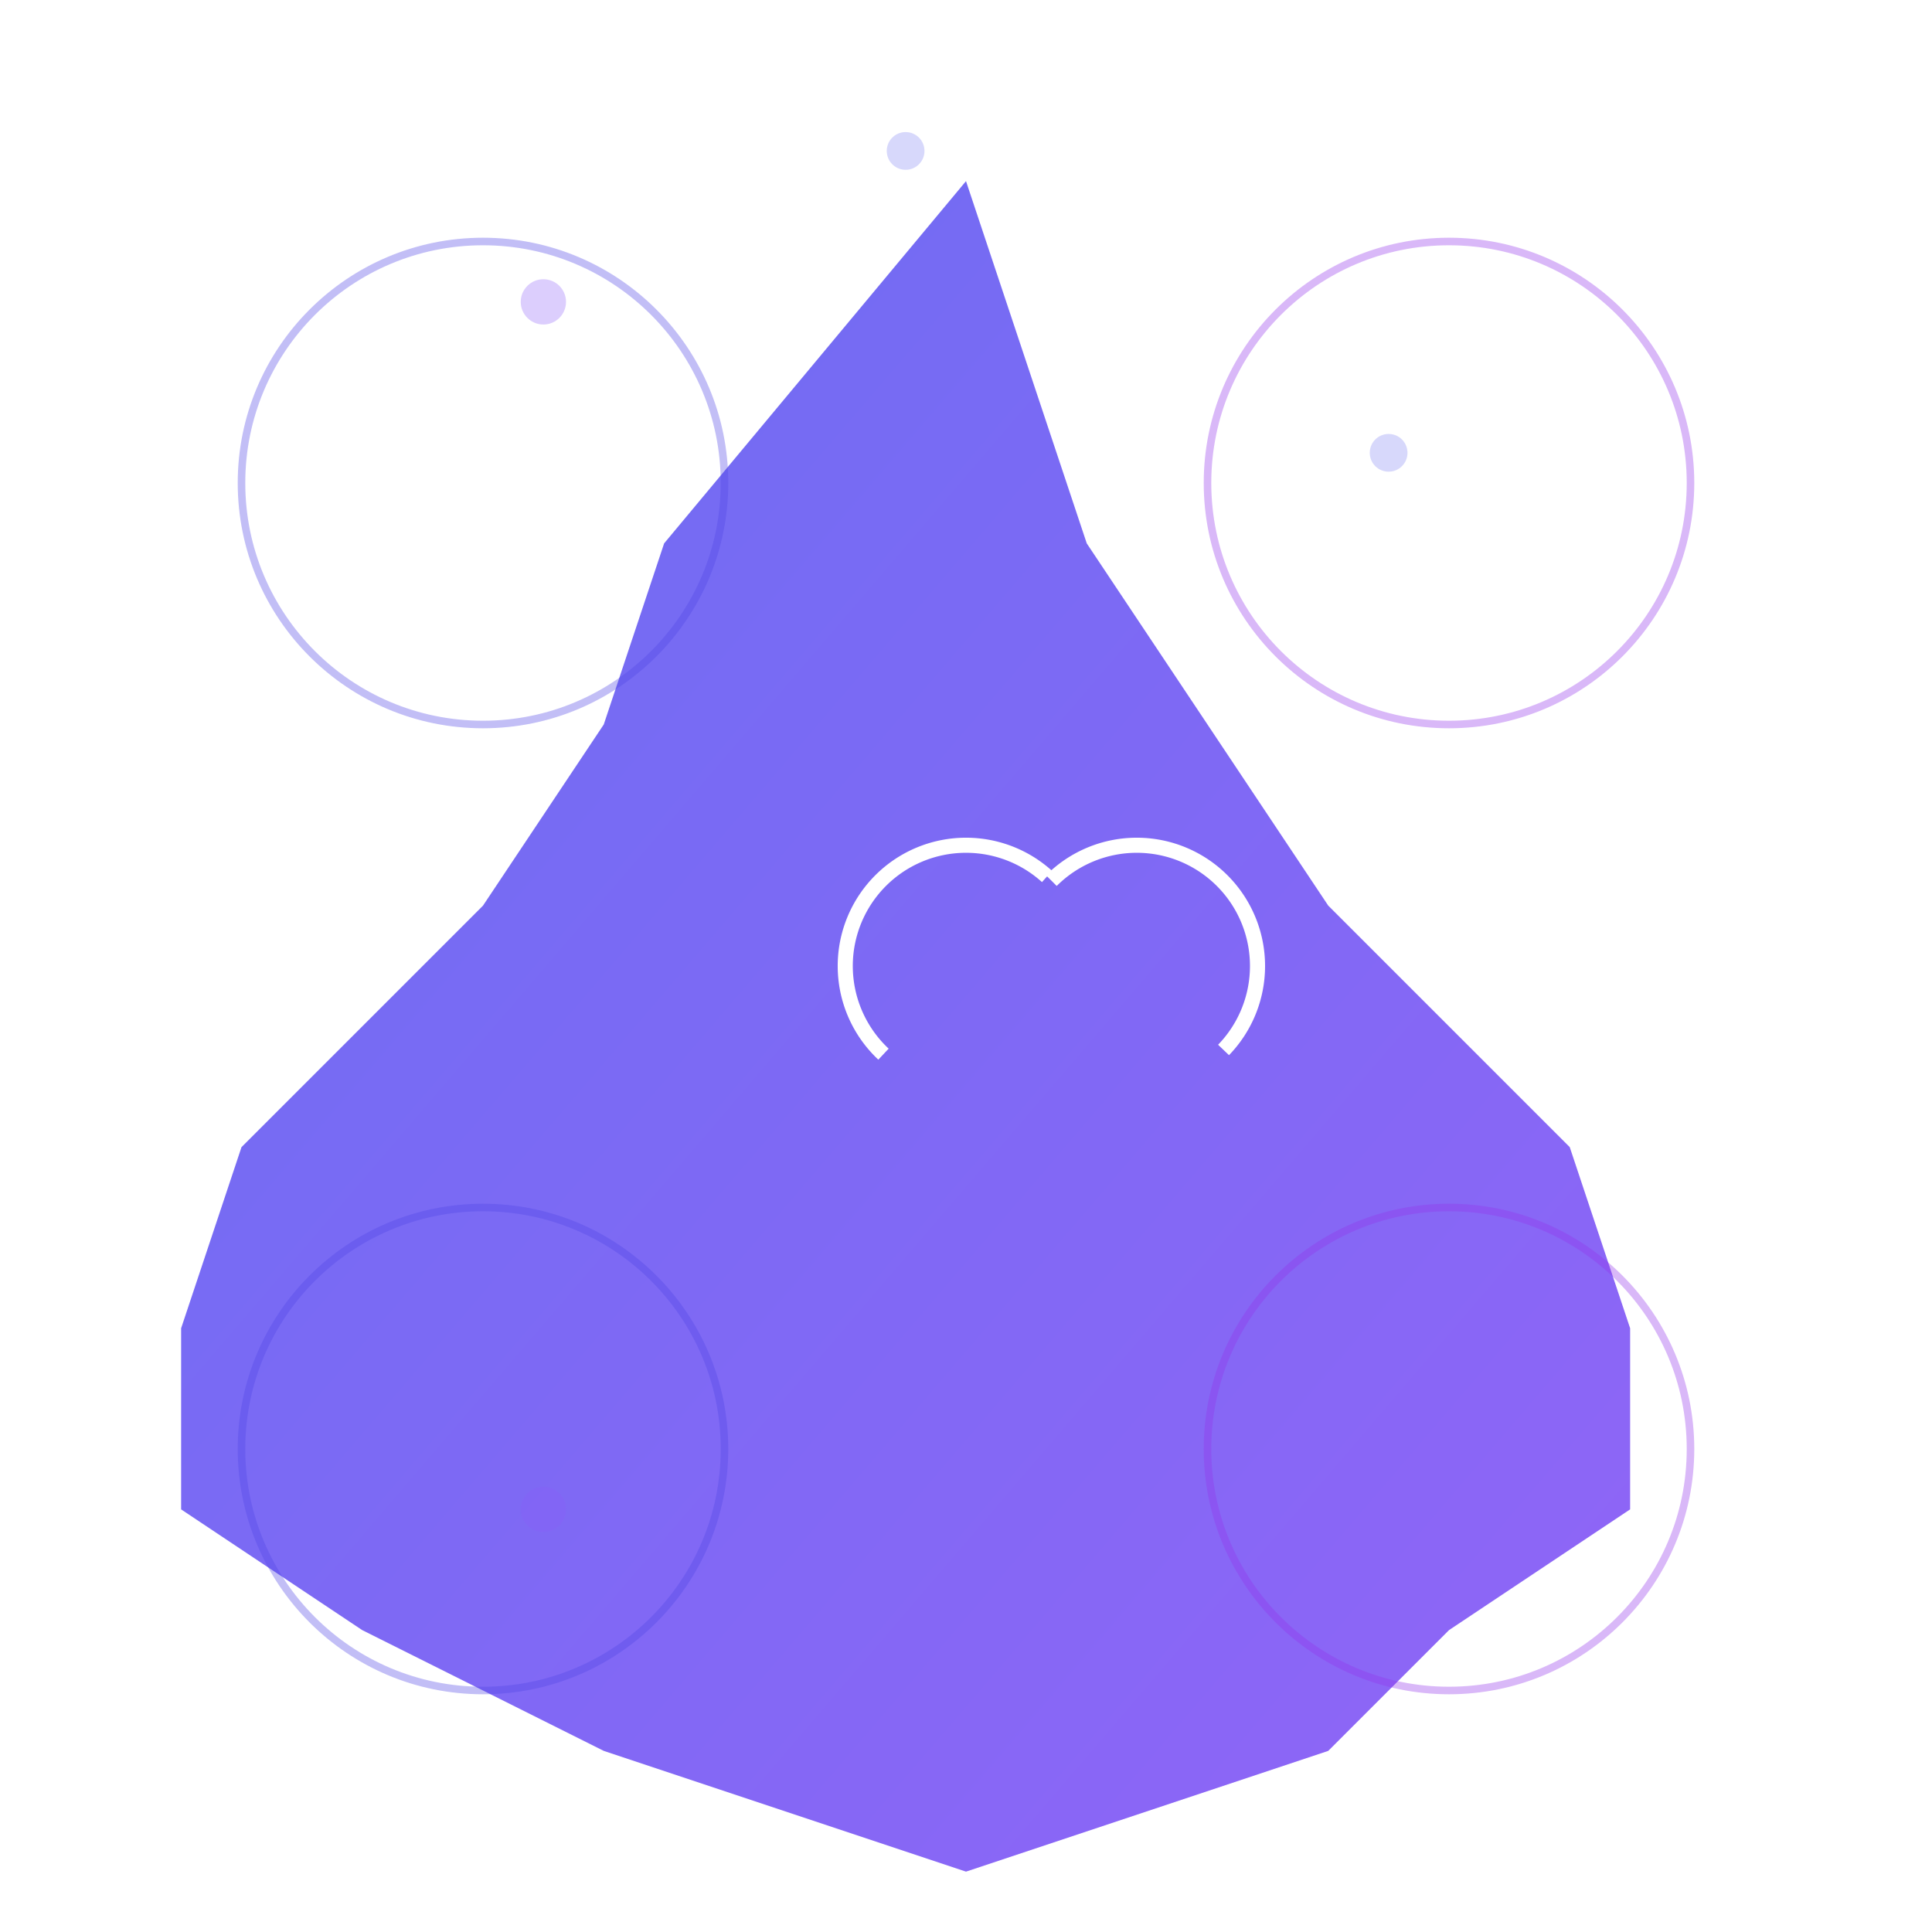 
<svg xmlns="http://www.w3.org/2000/svg" width="512" height="512" viewBox="0 0 512 512" class="w-full h-auto" style="transition: transform 0.3s ease; hover:scale-105">
  <defs>
    <linearGradient id="grad1" x1="0%" y1="0%" x2="100%" y2="100%">
      <stop offset="0%" style="stop-color:#6366f1;stop-opacity:1" />
      <stop offset="100%" style="stop-color:#8b5cf6;stop-opacity:1" />
    </linearGradient>
    <pattern id="neural" width="32" height="32" patternUnits="userSpaceOnUse">
      <path d="M0 16Q16 0 32 16T64 64V48H32V16Z" fill="white" opacity="0.05" />
    </pattern>
  </defs>

  <!-- Background -->
  <rect width="512" height="512" fill="url(#neural)" />

  <!-- Ethical Shield Base -->
  <g style="transform: rotate(-15deg); transform-origin:256px 256px">
    <path d="M256 48L176 144L160 192L128 240L96 272L64 304L48 352L48 400L96 432L160 464L208 480L256 496L304 480L352 464L384 432L432 400L432 352L416 304L384 272L352 240L320 192L288 144L256 48Z" 
          fill="url(#grad1)" 
          style="filter: drop-shadow(0 0 12px rgba(0,0,0,0.1)); opacity: 0.95" />
  </g>

  <!-- Neural Network Overlay -->
  <g style="mix-blend-mode: multiply; opacity: 0.35">
    <circle cx="128" cy="128" r="64" stroke="#4f46e5" stroke-width="2" fill="none" />
    <circle cx="384" cy="128" r="64" stroke="#9333ea" stroke-width="2" fill="none" />
    <circle cx="128" cy="384" r="64" stroke="#4f46e5" stroke-width="2" fill="none" />
    <circle cx="384" cy="384" r="64" stroke="#9333ea" stroke-width="2" fill="none" />
  </g>

  <!-- Ethical Checkmark -->
  <g transform="translate(256 256)" style="transition: stroke-dashoffset 0.5s ease-out">
    <path d="M0-32A32 32 0 1 1 32 0 32 32 0 1 1 -0.01-32" 
          stroke="#ffffff" 
          stroke-width="4" 
          fill="none" 
          stroke-dasharray="100" 
          stroke-dashoffset="0" 
          transform="rotate(45)" />
  </g>

  <!-- Neural Glow -->
  <rect x="0" y="0" width="512" height="512" fill="none" 
        style="mix-blend-mode: screen; filter: url(#neon);" />

  <!-- Ethical Circle Pattern -->
  <g class="sparkles" style="pointer-events: none;">
    <circle cx="144" cy="80" r="6" fill="#8b5cf6" opacity="0.3" />
    <circle cx="240" cy="40" r="5" fill="#6366f1" opacity="0.25" />
    <circle cx="144" cy="400" r="6" fill="#8b5cf6" opacity="0.3" />
    <circle cx="368" cy="120" r="5" fill="#6366f1" opacity="0.25" />
  </g>
</svg>
